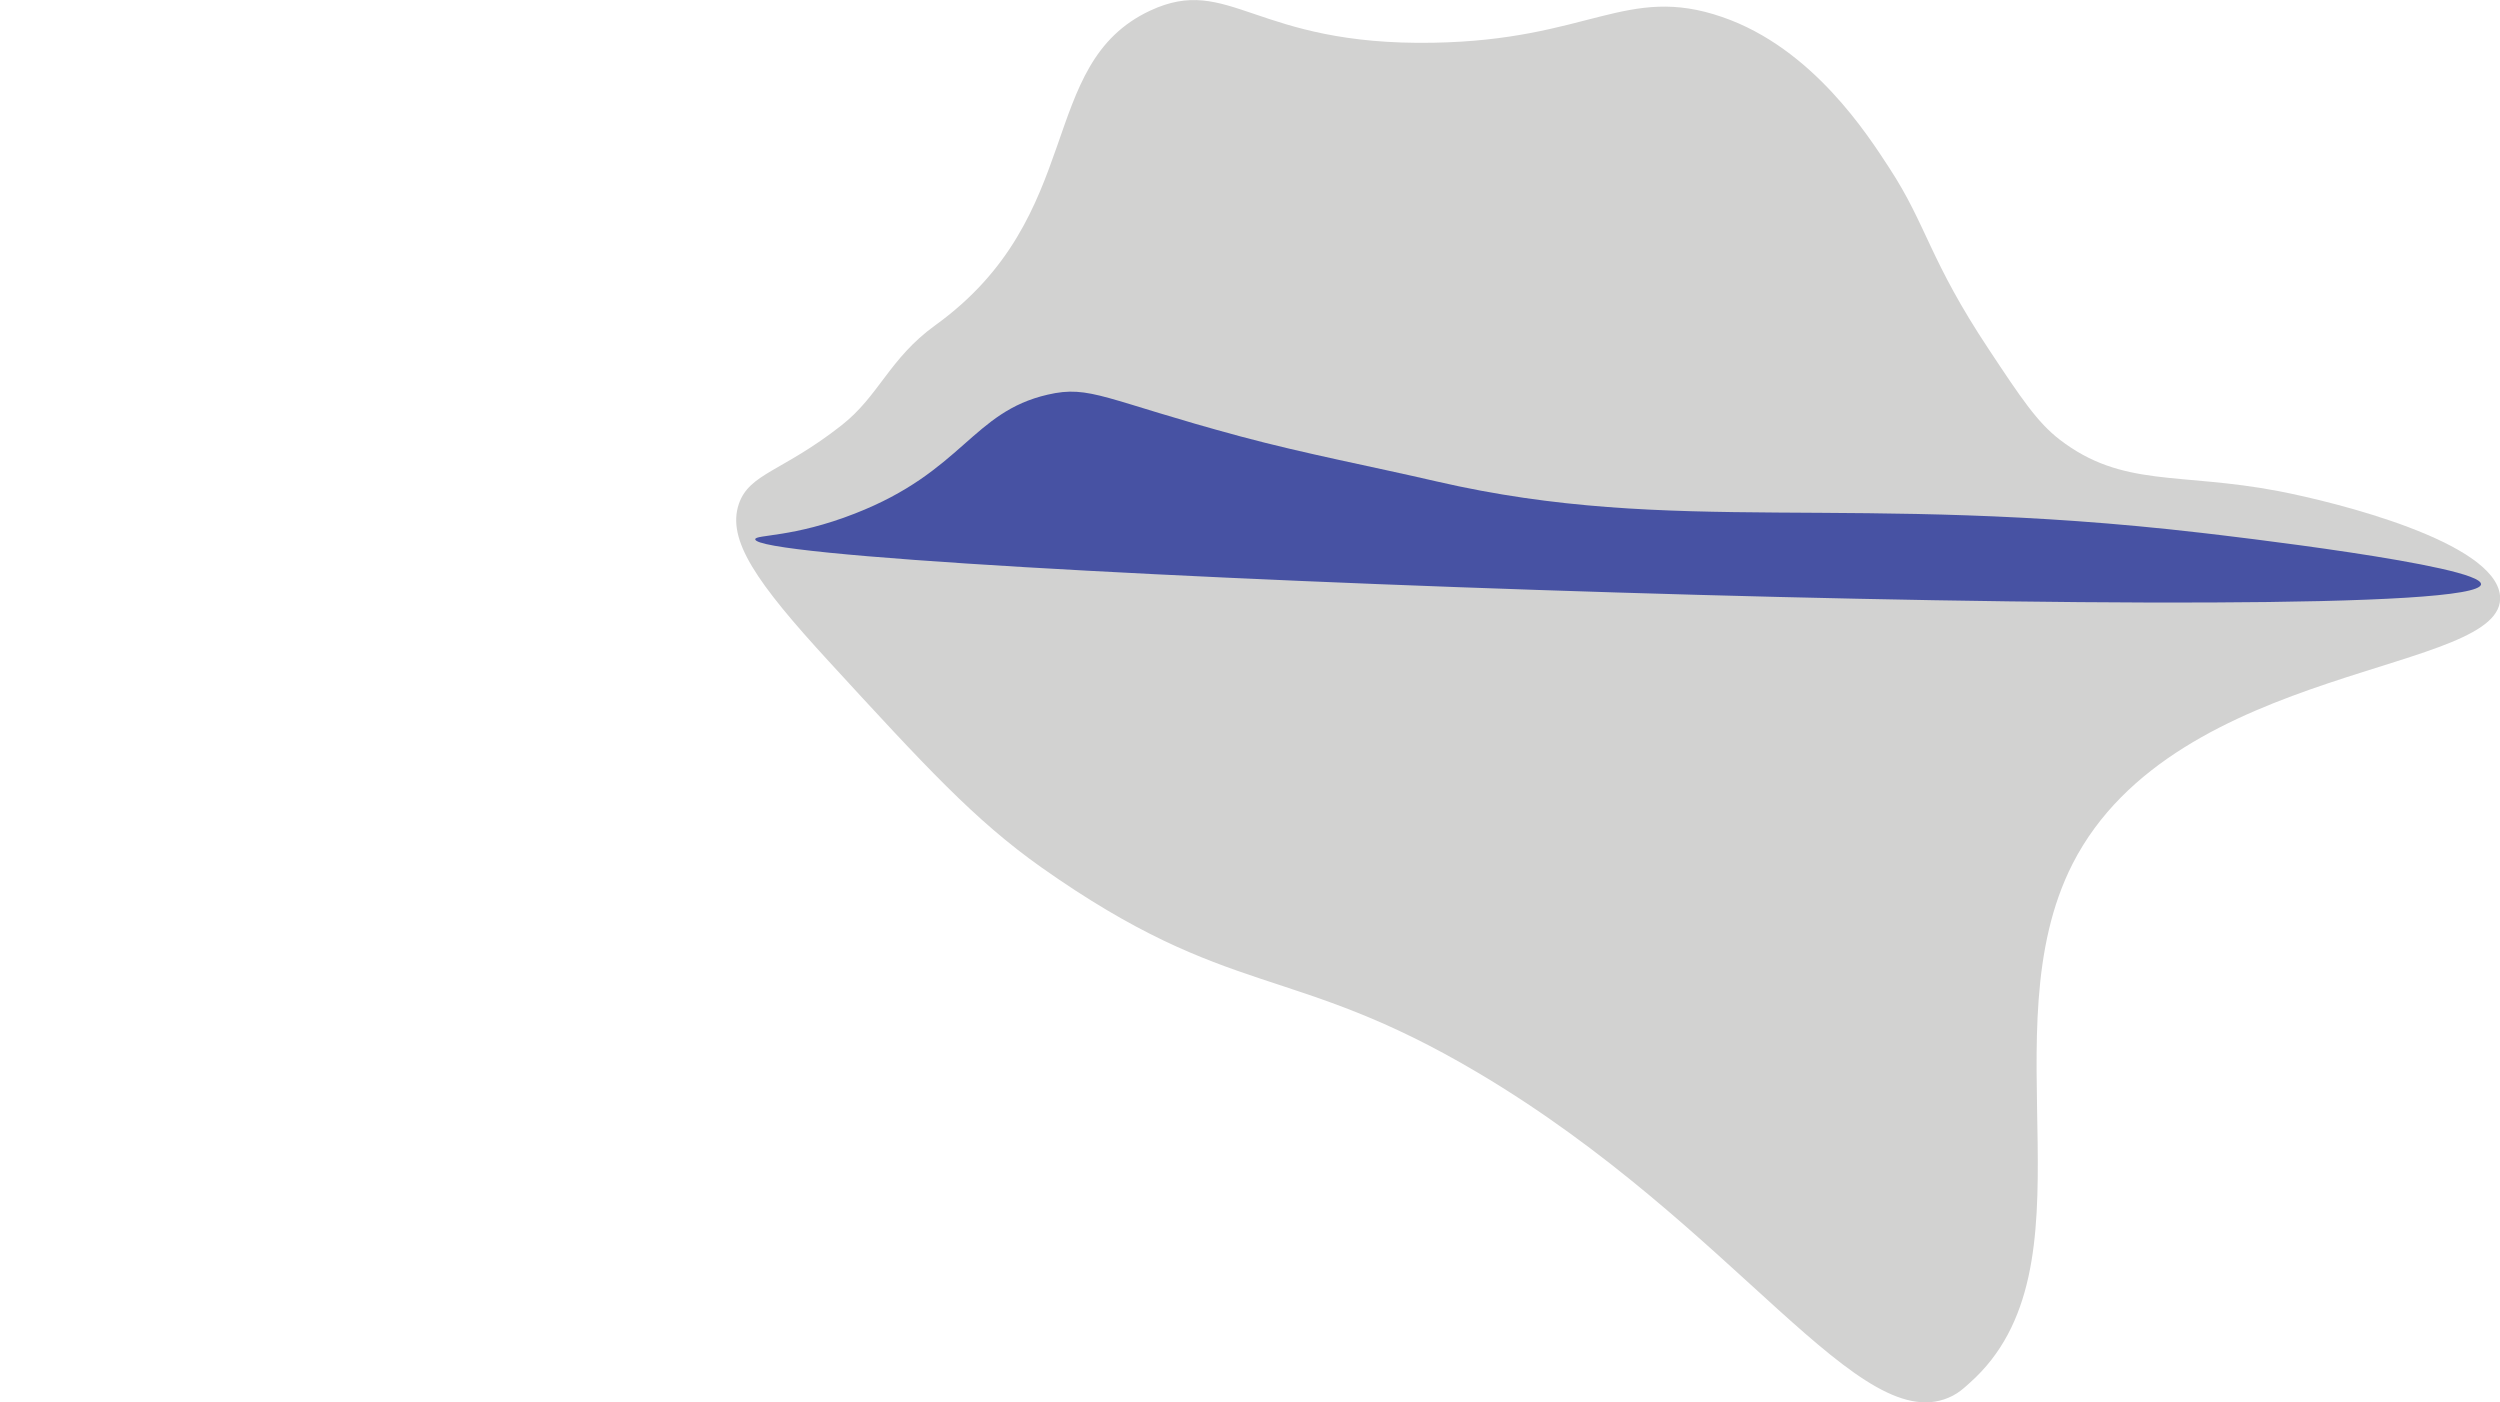 <?xml version="1.0" encoding="UTF-8"?>
<svg id="Layer_1" data-name="Layer 1" xmlns="http://www.w3.org/2000/svg" viewBox="0 0 77.79 43.63">
  <defs>
    <style>
      .cls-1 {
        fill: #4752a3;
      }

      .cls-2 {
        fill: #d2d2d1;
      }
    </style>
  </defs>
  <path class="cls-2" d="m26.19,13.23c1.16-.91,1.48-2.07,2.9-3.1,4.75-3.42,3.13-8.13,6.7-9.8,2.47-1.15,3.24,1.1,8.8,1,4.86-.08,6.02-1.83,9-.8,2.82.97,4.54,3.69,5.2,4.7,1.17,1.79,1.24,2.85,3.1,5.65,1,1.51,1.5,2.26,2.2,2.8,1.95,1.5,3.71,1.01,6.8,1.6,1.82.35,6.73,1.58,6.9,3.25.25,2.46-10.08,2.04-13.3,8.35-2.66,5.23.83,12.57-3.2,16.15-.22.2-.34.3-.53.4-2.86,1.47-6.69-5.26-14.77-10.05-5.84-3.46-7.67-2.21-13.6-6.4-2.06-1.46-3.58-3.11-6.6-6.4-2.25-2.45-3.18-3.78-2.8-4.9.33-.96,1.36-1,3.2-2.45Z"/>
  <path class="cls-2" d="m33.7,14.68c6.07.5,12.13,1,18.2,1.5"/>
  <path class="cls-2" d="m51.7,14.58c2.73.33,5.47.67,8.2,1"/>
  <path class="cls-1" d="m26.6,15.98c3.36-1.31,3.65-3.16,6-3.7,1.33-.31,1.77.16,6,1.3,2.01.54,4.07.93,6.1,1.4,7.45,1.72,12.86.33,23.8,1.6.69.08,8.73,1.01,8.7,1.6-.09,1.52-53.71-.37-53.7-1.4,0-.15,1.19-.05,3.1-.8Z"/>
</svg>